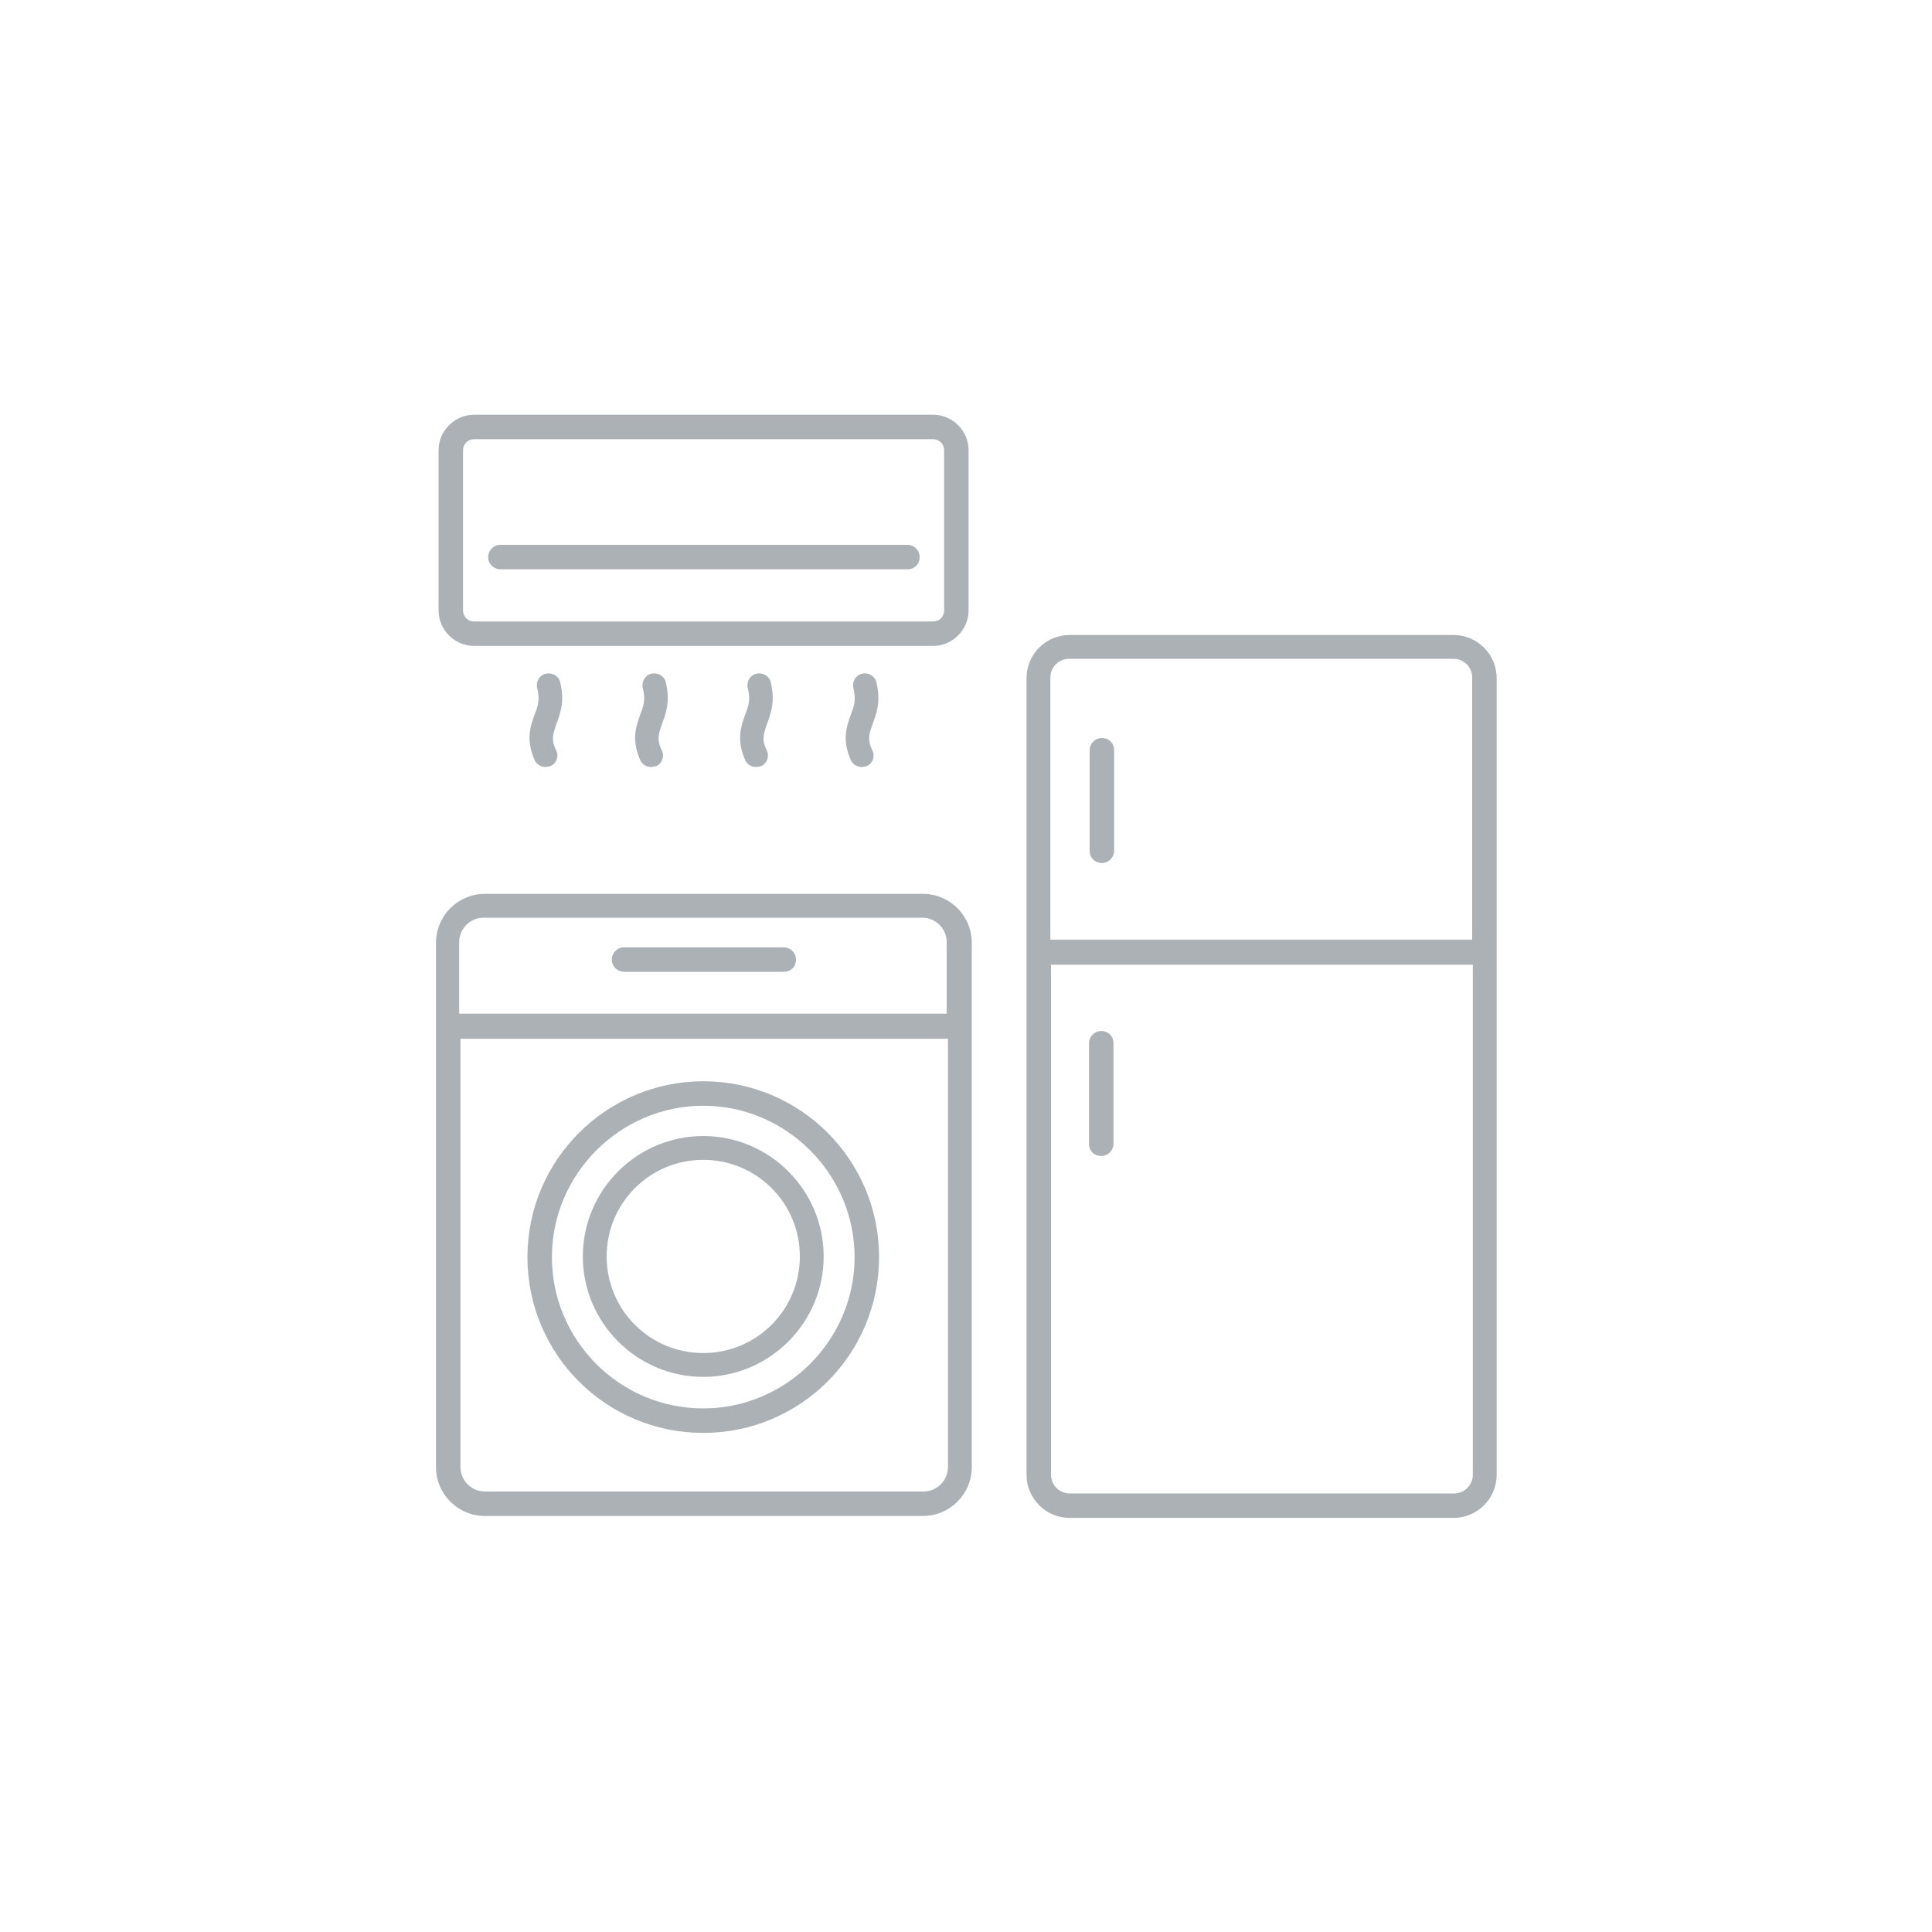 <svg xmlns="http://www.w3.org/2000/svg" id="Livello_1" viewBox="0 0 300 300"><defs><style>      .st0 {        fill: #acb1b5;      }    </style></defs><path class="st0" d="M225.7,98.6h-59.6c-3.7,0-6.7,3-6.7,6.7v123.7c0,3.7,3,6.7,6.7,6.7h59.6c3.7,0,6.7-3,6.7-6.7v-123.7c0-3.7-3-6.7-6.7-6.7ZM166.1,102.3h59.6c1.6,0,2.9,1.3,2.9,2.9v40.7h-65.5v-40.7c0-1.6,1.3-2.9,2.9-2.9ZM225.7,231.9h-59.6c-1.6,0-2.9-1.3-2.9-2.9v-79.2h65.5v79.2c0,1.6-1.3,2.9-2.9,2.9ZM172.9,162v15.6c0,1-.8,1.9-1.9,1.9s-1.9-.8-1.9-1.9v-15.6c0-1,.8-1.9,1.9-1.9s1.9.8,1.9,1.9ZM169.2,132.1v-15.6c0-1,.8-1.9,1.9-1.9s1.9.8,1.9,1.9v15.6c0,1-.8,1.9-1.9,1.9s-1.9-.8-1.9-1.9ZM143.3,138.8h-68c-4.2,0-7.6,3.4-7.6,7.6v81.4c0,4.2,3.4,7.6,7.6,7.6h68c4.2,0,7.6-3.4,7.6-7.6v-81.4c0-4.2-3.4-7.6-7.6-7.6ZM75.2,142.5h68c2.1,0,3.8,1.7,3.8,3.8v11.1h-75.7v-11.1c0-2.1,1.7-3.8,3.8-3.8ZM143.3,231.6h-68c-2.1,0-3.8-1.7-3.8-3.8v-66.5h75.7v66.5c0,2.1-1.7,3.8-3.8,3.8ZM109.2,167.9c-15,0-27.3,12.2-27.3,27.3s12.2,27.3,27.3,27.3,27.3-12.2,27.3-27.3-12.2-27.3-27.3-27.3ZM109.2,218.7c-13,0-23.5-10.6-23.5-23.5s10.6-23.5,23.5-23.5,23.5,10.6,23.5,23.5-10.6,23.5-23.5,23.5ZM109.2,176.4c-10.3,0-18.7,8.4-18.7,18.7s8.4,18.7,18.7,18.7,18.7-8.4,18.7-18.7-8.4-18.7-18.7-18.7ZM109.2,210.1c-8.3,0-15-6.7-15-15s6.7-15,15-15,15,6.7,15,15-6.7,15-15,15ZM95,149c0-1,.8-1.9,1.9-1.9h24.8c1,0,1.9.8,1.9,1.9s-.8,1.9-1.9,1.9h-24.8c-1,0-1.9-.8-1.9-1.9ZM73.6,100.3h71.3c3,0,5.5-2.5,5.5-5.5v-24.9c0-3-2.5-5.5-5.5-5.5h-71.3c-3,0-5.5,2.5-5.5,5.5v24.9c0,3,2.5,5.5,5.5,5.5ZM71.9,69.9c0-1,.8-1.7,1.7-1.7h71.3c1,0,1.7.8,1.7,1.7v24.9c0,1-.8,1.7-1.7,1.7h-71.3c-1,0-1.7-.8-1.7-1.7v-24.9ZM75.8,86.5c0-1,.8-1.9,1.9-1.9h63.2c1,0,1.9.8,1.9,1.9s-.8,1.9-1.9,1.9h-63.2c-1,0-1.9-.8-1.9-1.9ZM135.5,112.4c-.5,1.5-.9,2.4,0,4.2.4.9,0,2-1,2.4-.2,0-.5.1-.7.1-.7,0-1.4-.4-1.7-1.1-1.4-3.2-.6-5.3,0-7,.5-1.3.9-2.3.4-4.2-.2-1,.4-2,1.4-2.2s2,.4,2.2,1.4c.7,3,0,4.8-.6,6.4ZM119.1,112.4c-.5,1.5-.9,2.4,0,4.2.4.9,0,2-1,2.4-.2,0-.5.1-.7.1-.7,0-1.4-.4-1.7-1.1-1.4-3.2-.6-5.3,0-7,.5-1.3.9-2.3.4-4.2-.2-1,.4-2,1.4-2.2,1-.2,2,.4,2.2,1.4.7,3,0,4.8-.6,6.4ZM86.4,112.4c-.5,1.5-.9,2.4,0,4.2.4.9,0,2-1,2.4-.2,0-.5.1-.7.1-.7,0-1.4-.4-1.7-1.1-1.4-3.2-.6-5.3,0-7,.5-1.3.9-2.3.4-4.2-.2-1,.4-2,1.4-2.2,1-.2,2,.4,2.2,1.4.7,3,0,4.8-.6,6.4ZM102.8,112.4c-.5,1.5-.9,2.4,0,4.2.4.9,0,2-1,2.4-.2,0-.5.1-.7.1-.7,0-1.4-.4-1.7-1.1-1.4-3.2-.6-5.3,0-7,.5-1.3.9-2.3.4-4.2-.2-1,.4-2,1.4-2.2,1-.2,2,.4,2.2,1.4.7,3,0,4.8-.6,6.4Z"></path></svg>